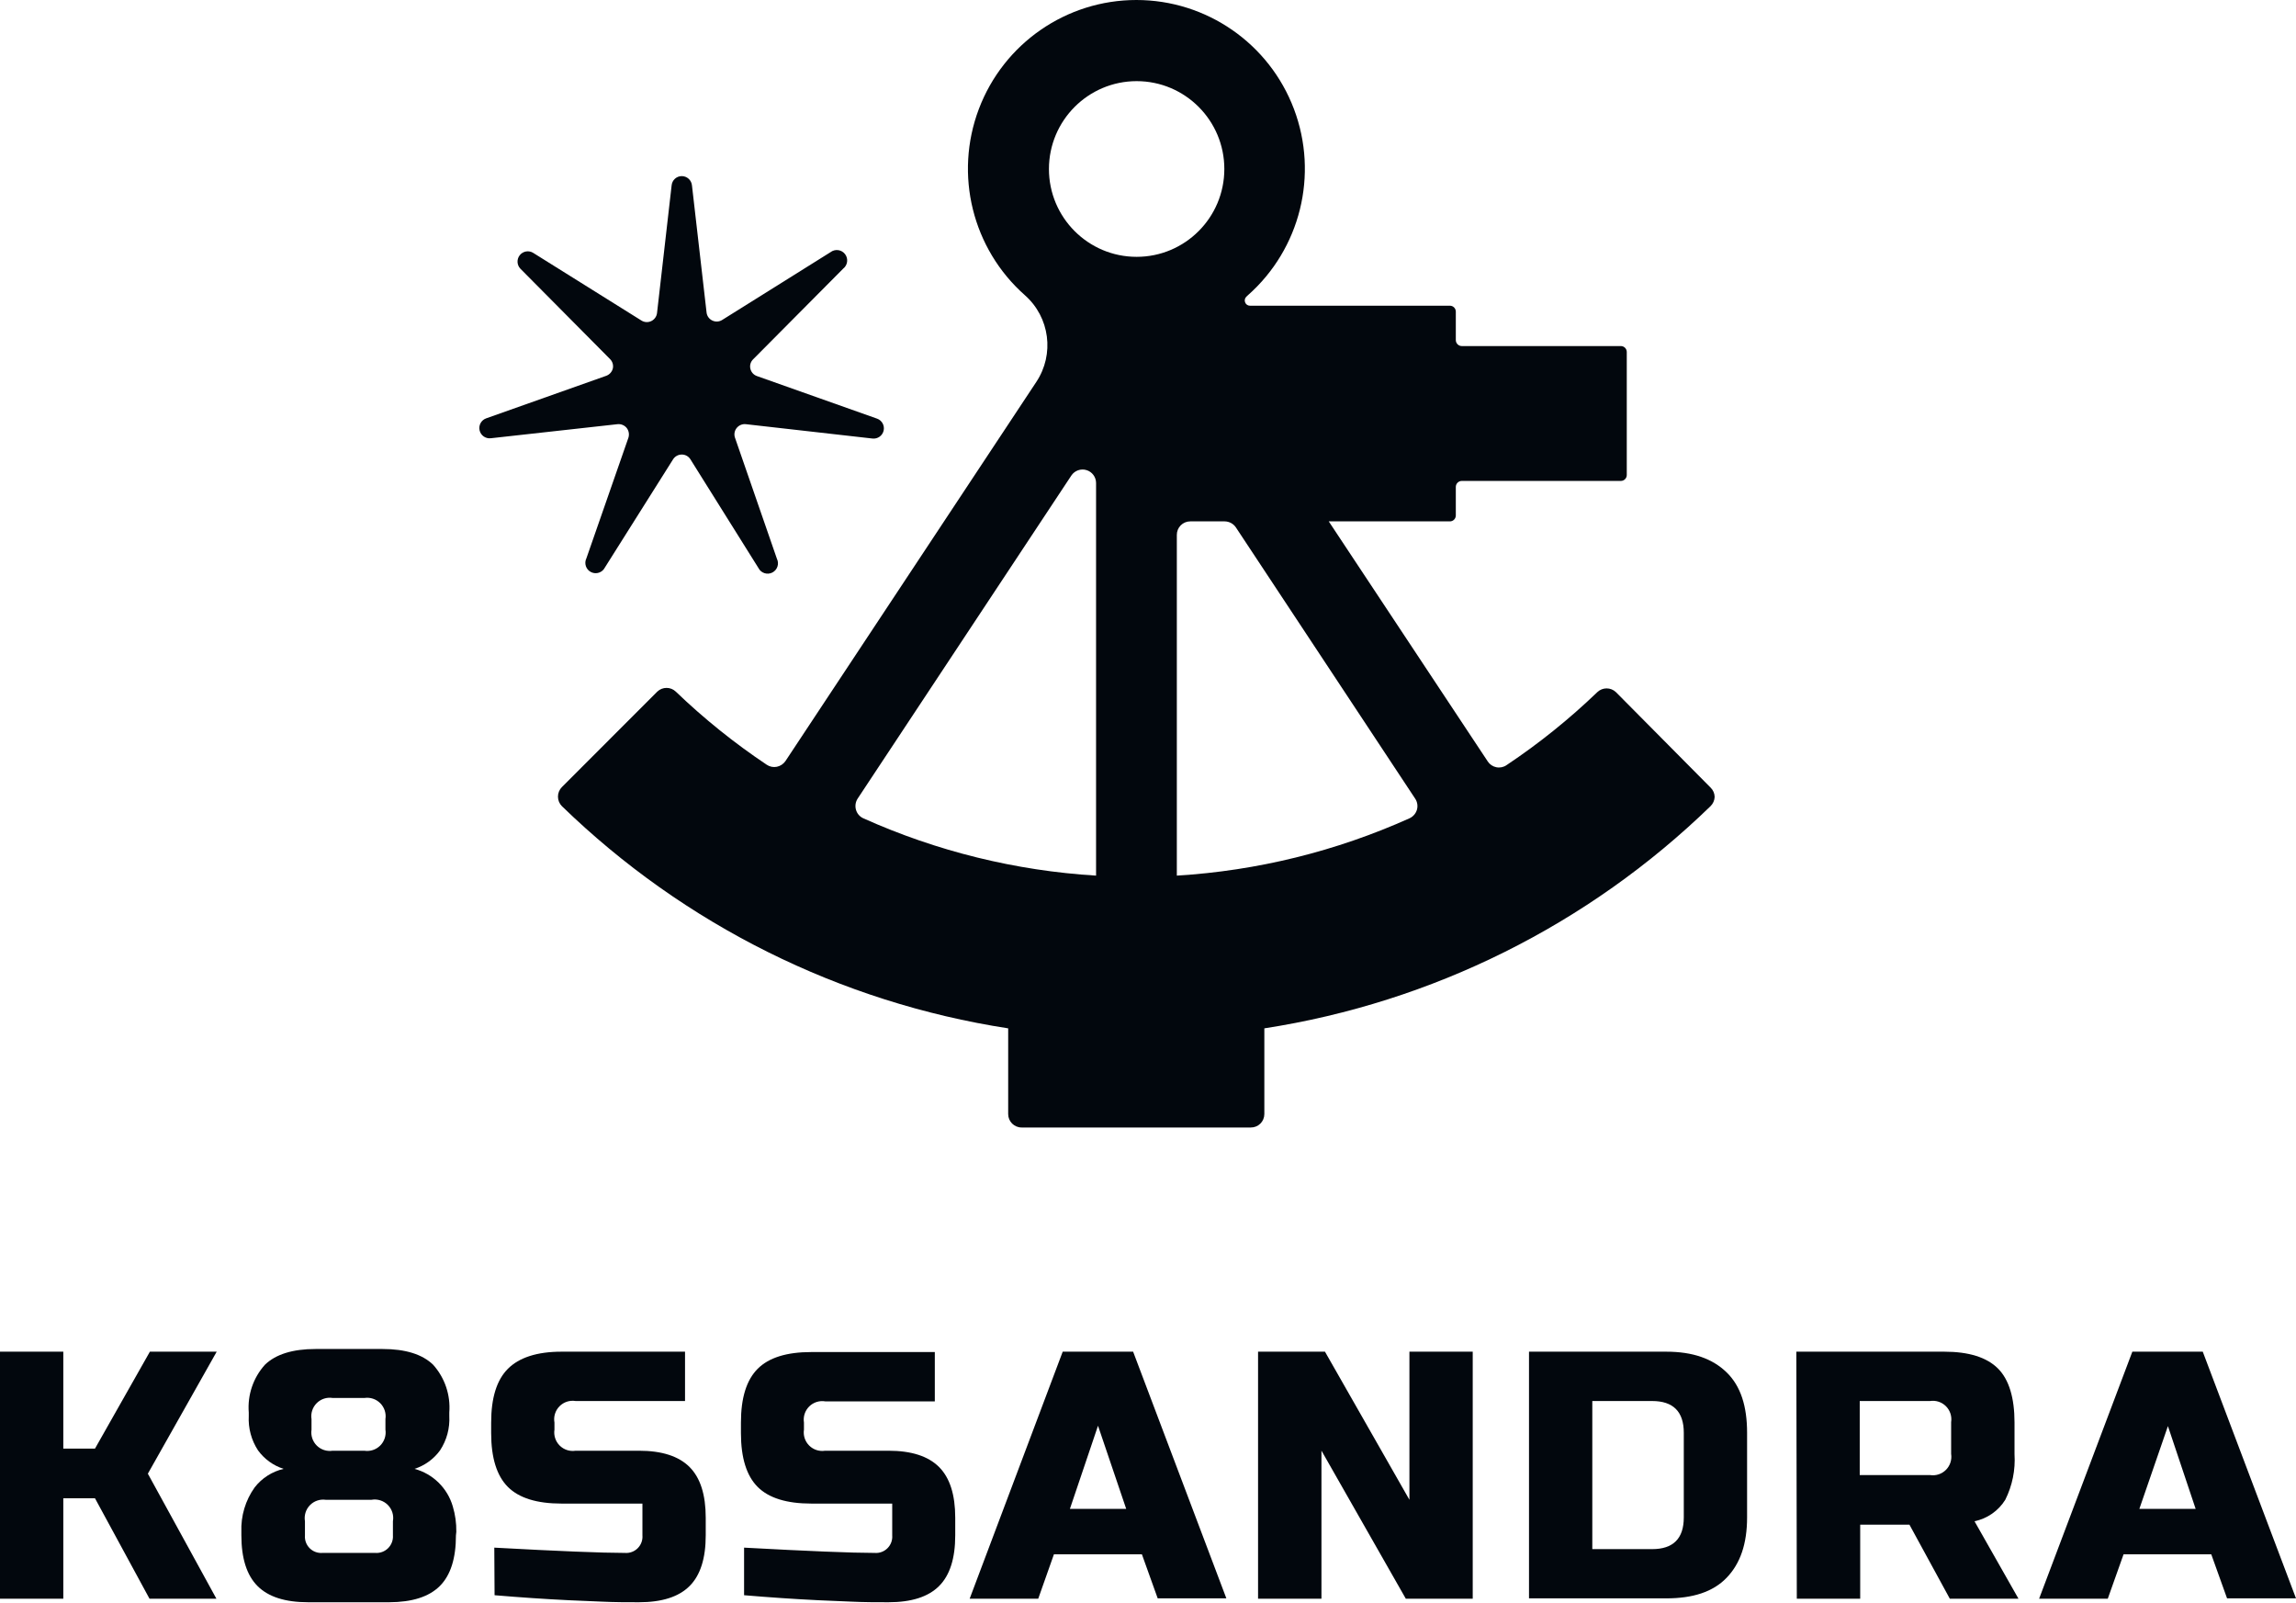 <?xml version="1.0" encoding="UTF-8"?> <svg xmlns="http://www.w3.org/2000/svg" xmlns:xlink="http://www.w3.org/1999/xlink" width="1920px" height="1340px" viewBox="0 0 1920 1340" version="1.1"><title>k8ssandra-primary-full-color_lightbg copy</title><g id="Brand-Resources" stroke="none" stroke-width="1" fill="none" fill-rule="evenodd"><g id="k8ssandra-primary-full-color_lightbg-copy" transform="translate(0, 0)" fill="#02070D" fill-rule="nonzero"><polygon id="Path" points="52.934 1336.594 -2.27373675e-13 1336.594 -2.27373675e-13 1130.049 52.934 1130.049 52.934 1211.073 79.44 1211.073 125.342 1130.049 181.212 1130.049 123.642 1232.045 180.98 1336.594 125.033 1336.594 79.44 1252.63 52.934 1252.63"></polygon><path d="M381.28,1283.584 C381.28,1302.879 376.772,1317.015 367.757,1325.992 C358.741,1334.969 344.625,1339.483 325.409,1339.535 L257.716,1339.535 C238.474,1339.535 224.41,1335.046 215.368,1325.992 C206.327,1316.938 201.845,1302.776 201.845,1283.584 L201.845,1280.644 C201.332,1267.368 205.247,1254.299 212.973,1243.498 C219.025,1235.715 227.564,1230.251 237.16,1228.021 C228.565,1225.268 221.068,1219.847 215.755,1212.543 C210.193,1204.041 207.486,1193.983 208.027,1183.833 L208.027,1180.892 C206.846,1166.284 211.739,1151.836 221.55,1140.961 C230.592,1132.216 244.733,1127.805 263.898,1127.805 L319.845,1127.805 C339.01,1127.805 353.126,1132.19 362.193,1140.961 C371.972,1151.854 376.86,1166.289 375.716,1180.892 L375.716,1183.833 C376.29,1193.986 373.58,1204.054 367.988,1212.543 C362.687,1219.826 355.222,1225.244 346.66,1228.021 C362.074,1232.175 374.204,1244.087 378.652,1259.44 C380.708,1266.316 381.699,1273.467 381.589,1280.644 L381.28,1283.584 Z M272.398,1253.868 C267.509,1253.178 262.585,1254.869 259.147,1258.419 C255.71,1261.968 254.173,1266.949 255.011,1271.822 L255.011,1283.584 C254.679,1287.577 256.119,1291.513 258.947,1294.346 C261.776,1297.178 265.707,1298.62 269.693,1298.288 L313.818,1298.288 C317.804,1298.59 321.723,1297.141 324.557,1294.318 C327.391,1291.495 328.859,1287.577 328.578,1283.584 L328.578,1271.822 C329.465,1266.84 327.864,1261.739 324.291,1258.161 C320.718,1254.583 315.624,1252.98 310.65,1253.868 L272.398,1253.868 Z M278.194,1168.743 C273.302,1167.961 268.334,1169.575 264.831,1173.083 C261.329,1176.59 259.717,1181.566 260.497,1186.464 L260.497,1195.286 C259.773,1200.16 261.409,1205.088 264.904,1208.557 C268.398,1212.026 273.333,1213.621 278.194,1212.853 L304.622,1212.853 C309.498,1213.627 314.45,1212.023 317.948,1208.535 C321.446,1205.047 323.07,1200.095 322.318,1195.209 L322.318,1186.387 C323.058,1181.532 321.452,1176.613 317.992,1173.133 C314.532,1169.653 309.628,1168.023 304.777,1168.743 L278.194,1168.743 Z" id="Shape"></path><path d="M413.349,1293.877 C467.031,1296.817 503.428,1298.288 522.54,1298.288 C526.527,1298.62 530.458,1297.178 533.286,1294.346 C536.115,1291.513 537.555,1287.577 537.223,1283.584 L537.223,1257.041 L469.529,1257.041 C448.974,1257.041 433.982,1252.397 424.709,1243.111 C415.436,1233.825 410.722,1218.812 410.722,1198.149 L410.722,1189.327 C410.722,1168.665 415.359,1153.729 424.709,1144.366 C434.059,1135.002 448.974,1130.049 469.529,1130.049 L572.847,1130.049 L572.847,1171.296 L481.352,1171.296 C476.398,1170.487 471.36,1172.138 467.842,1175.723 C464.323,1179.308 462.762,1184.381 463.656,1189.327 L463.656,1195.209 C462.904,1200.095 464.528,1205.047 468.026,1208.535 C471.525,1212.023 476.477,1213.627 481.352,1212.853 L534.286,1212.853 C553.528,1212.853 567.592,1217.419 576.634,1226.473 C585.675,1235.527 590.157,1249.689 590.157,1268.881 L590.157,1283.584 C590.157,1302.879 585.649,1317.015 576.634,1325.992 C567.592,1335.046 553.451,1339.535 534.286,1339.535 C524.241,1339.535 513.654,1339.535 502.526,1338.993 L475.402,1337.832 C455.465,1336.852 434.858,1335.459 413.581,1333.653 L413.349,1293.877 Z" id="Path"></path><path d="M622.227,1293.877 C676.32,1296.817 712.33,1298.288 731.418,1298.288 C735.404,1298.62 739.335,1297.178 742.163,1294.346 C744.992,1291.513 746.432,1287.577 746.1,1283.584 L746.1,1257.041 L678.406,1257.041 C657.851,1257.041 642.859,1252.397 633.586,1243.111 C624.313,1233.825 619.599,1218.812 619.599,1198.149 L619.599,1189.327 C619.599,1168.665 624.236,1153.729 633.586,1144.366 C642.936,1135.002 657.851,1130.359 678.406,1130.359 L781.724,1130.359 L781.724,1171.606 L690.229,1171.606 C685.302,1170.74 680.261,1172.316 676.7,1175.835 C673.14,1179.354 671.501,1184.382 672.301,1189.327 L672.301,1195.209 C671.549,1200.095 673.173,1205.047 676.672,1208.535 C680.17,1212.023 685.122,1213.627 689.998,1212.853 L742.932,1212.853 C762.173,1212.853 776.238,1217.419 785.279,1226.473 C794.32,1235.527 798.802,1249.689 798.802,1268.881 L798.802,1283.584 C798.802,1302.879 794.294,1317.015 785.279,1325.992 C776.238,1335.046 762.096,1339.535 742.932,1339.535 C732.886,1339.535 722.299,1339.535 711.171,1338.993 L684.047,1337.832 C664.11,1336.852 643.503,1335.459 622.227,1333.653 L622.227,1293.877 Z" id="Path"></path><path d="M868.196,1336.594 L810.857,1336.594 L888.674,1130.049 L947.559,1130.049 L1025.53,1336.285 L968.114,1336.285 L954.9,1299.449 L881.333,1299.449 L868.196,1336.594 Z M894.702,1261.452 L941.763,1261.452 L918.194,1191.958 L894.702,1261.452 Z" id="Shape"></path><polygon id="Path" points="1231.548 1336.594 1175.6 1336.594 1105.047 1212.776 1105.047 1336.594 1052.036 1336.594 1052.036 1130.049 1107.984 1130.049 1178.614 1253.868 1178.614 1130.049 1231.548 1130.049"></polygon><path d="M1393.364,1130.049 C1415.542,1130.049 1432.002,1135.853 1443.825,1147.306 C1455.648,1158.76 1460.98,1175.63 1460.98,1197.84 L1460.98,1268.571 C1460.98,1290.781 1455.262,1307.265 1443.825,1319.105 C1432.388,1330.945 1415.542,1336.285 1393.364,1336.285 L1278.609,1336.285 L1278.609,1130.049 L1393.364,1130.049 Z M1408.046,1197.84 C1408.046,1180.196 1399.237,1171.296 1381.541,1171.296 L1331.543,1171.296 L1331.543,1295.115 L1381.541,1295.115 C1399.211,1295.115 1408.046,1286.293 1408.046,1268.649 L1408.046,1197.84 Z" id="Shape"></path><path d="M1502.169,1130.049 L1625.81,1130.049 C1646.443,1130.049 1661.357,1134.77 1670.708,1144.056 C1680.058,1153.343 1684.617,1168.743 1684.617,1189.327 L1684.617,1215.794 C1685.452,1228.946 1682.785,1242.085 1676.89,1253.868 C1671.128,1263.127 1661.827,1269.617 1651.157,1271.822 L1687.94,1336.594 L1630.524,1336.594 L1596.754,1274.685 L1555.566,1274.685 L1555.566,1336.594 L1502.555,1336.594 L1502.169,1130.049 Z M1631.606,1189.018 C1632.379,1184.135 1630.777,1179.176 1627.294,1175.673 C1623.811,1172.169 1618.866,1170.543 1613.987,1171.296 L1555.18,1171.296 L1555.18,1233.206 L1613.987,1233.206 C1618.866,1233.959 1623.811,1232.332 1627.294,1228.829 C1630.777,1225.326 1632.379,1220.367 1631.606,1215.484 L1631.606,1189.018 Z" id="Shape"></path><path d="M1762.589,1336.594 L1705.173,1336.594 L1783.144,1130.049 L1842.028,1130.049 L1920,1336.285 L1862.352,1336.285 L1849.138,1299.449 L1775.803,1299.449 L1762.589,1336.594 Z M1789.017,1261.452 L1836.078,1261.452 L1812.895,1192.268 L1789.017,1261.452 Z" id="Shape"></path><path d="M950.495,67.84 C990.997,67.84 1023.83,100.72 1023.83,141.28 C1023.83,181.839 990.997,214.72 950.495,214.72 C909.993,214.72 877.16,181.839 877.16,141.28 C877.203,100.738 910.011,67.882 950.495,67.84 L950.495,67.84 Z M1351.248,578.592 C1346.906,574.503 1340.136,574.503 1335.793,578.592 C1312.306,601.187 1286.859,621.646 1259.754,639.727 C1257.27,641.43 1254.2,642.045 1251.253,641.43 C1248.342,640.837 1245.785,639.112 1244.144,636.632 L1111.152,435.891 L1212.461,435.891 C1215.192,435.891 1217.406,433.673 1217.406,430.938 L1217.406,407.103 C1217.406,404.355 1219.608,402.115 1222.352,402.073 L1355.421,402.073 C1358.153,402.073 1360.367,399.855 1360.367,397.12 L1360.367,294.273 C1360.367,291.538 1358.153,289.32 1355.421,289.32 L1222.352,289.32 C1219.608,289.278 1217.406,287.038 1217.406,284.29 L1217.406,260.533 C1217.406,257.797 1215.192,255.58 1212.461,255.58 L1045.235,255.58 C1043.443,255.592 1041.836,254.478 1041.217,252.794 C1040.565,251.162 1040.962,249.297 1042.222,248.073 L1043.535,246.835 C1087.447,208.013 1102.788,146.03 1082.065,91.164 C1061.341,36.299 1008.878,0 950.302,0 C891.726,0 839.262,36.299 818.539,91.164 C797.815,146.03 813.156,208.013 857.068,246.835 C877.913,265.216 881.974,296.2 866.573,319.346 L656.846,636.245 C655.157,638.712 652.583,640.43 649.66,641.043 C646.713,641.649 643.646,641.035 641.159,639.34 C614.068,621.239 588.623,600.781 565.12,578.205 C560.792,574.078 553.992,574.078 549.664,578.205 L469.915,657.99 C467.787,660.111 466.591,662.994 466.591,666 C466.591,669.007 467.787,671.889 469.915,674.01 C572.081,773.146 702.48,838.047 843.081,859.738 L843.081,931.398 C843.081,937.595 848.098,942.619 854.286,942.619 L1046.008,942.619 C1048.993,942.639 1051.863,941.466 1053.981,939.36 C1056.099,937.253 1057.291,934.387 1057.291,931.398 L1057.291,859.738 C1197.863,838.027 1328.231,773.128 1430.379,674.01 C1432.485,671.971 1433.73,669.201 1433.857,666.271 C1433.803,663.355 1432.61,660.577 1430.534,658.532 L1351.248,578.592 Z M715.808,677.028 C714.891,673.852 715.399,670.434 717.199,667.664 L895.938,397.507 C898.7,393.41 903.8,391.587 908.528,393.005 C913.256,394.424 916.514,398.756 916.571,403.698 L916.571,732.05 C849.357,727.962 783.435,711.733 721.99,684.147 C718.978,682.808 716.714,680.2 715.808,677.028 Z M1184.873,677.028 C1183.912,680.195 1181.63,682.791 1178.614,684.147 C1117.195,711.732 1051.299,727.961 984.11,732.05 L984.11,447.189 C984.09,444.2 985.261,441.326 987.365,439.205 C989.468,437.084 992.33,435.891 995.315,435.891 L1024.139,435.891 C1027.891,435.93 1031.385,437.81 1033.489,440.921 L1183.405,667.664 C1185.262,670.411 1185.8,673.843 1184.873,677.028 L1184.873,677.028 Z" id="Shape"></path><path d="M561.642,154.977 C562.043,150.58 565.734,147.22 570.142,147.238 C574.537,147.256 578.207,150.598 578.643,154.977 L590.852,261.229 C591.167,264.157 592.983,266.709 595.644,267.962 C598.294,269.253 601.423,269.077 603.912,267.497 L694.48,210.85 C698.278,207.923 703.727,208.633 706.651,212.437 C709.574,216.241 708.865,221.697 705.066,224.625 L629.722,300.464 C627.688,302.481 626.84,305.409 627.481,308.203 C628.104,311.085 630.184,313.432 632.968,314.394 L733.427,349.992 C737.532,351.445 739.898,355.748 738.93,359.999 C737.963,364.25 733.969,367.101 729.64,366.63 L623.772,354.635 C620.823,354.295 617.907,355.493 616.044,357.808 C614.187,360.113 613.66,363.22 614.653,366.011 L649.66,467.078 C651.793,471.352 650.064,476.549 645.796,478.686 C641.528,480.823 636.338,479.09 634.204,474.816 L577.329,383.964 C575.777,381.492 573.059,379.999 570.142,380.018 C567.206,380.001 564.466,381.49 562.879,383.964 L505.849,474.429 C503.715,478.703 498.525,480.436 494.257,478.299 C489.99,476.162 488.26,470.965 490.394,466.691 L525.477,366.011 C526.397,363.214 525.876,360.143 524.086,357.808 C522.215,355.505 519.305,354.31 516.358,354.635 L410.336,366.398 C406.007,366.869 402.013,364.018 401.046,359.767 C400.078,355.516 402.444,351.213 406.549,349.759 L507.008,314.162 C509.758,313.15 511.819,310.825 512.495,307.971 C513.071,305.165 512.2,302.256 510.176,300.232 L435.141,224.625 C432.191,221.518 431.98,216.708 434.647,213.354 C437.315,210 442.044,209.129 445.728,211.315 L536.373,267.962 C538.862,269.541 541.991,269.717 544.641,268.426 C547.283,267.15 549.09,264.61 549.433,261.693 L561.642,154.977 Z" id="Path"></path></g></g></svg> 